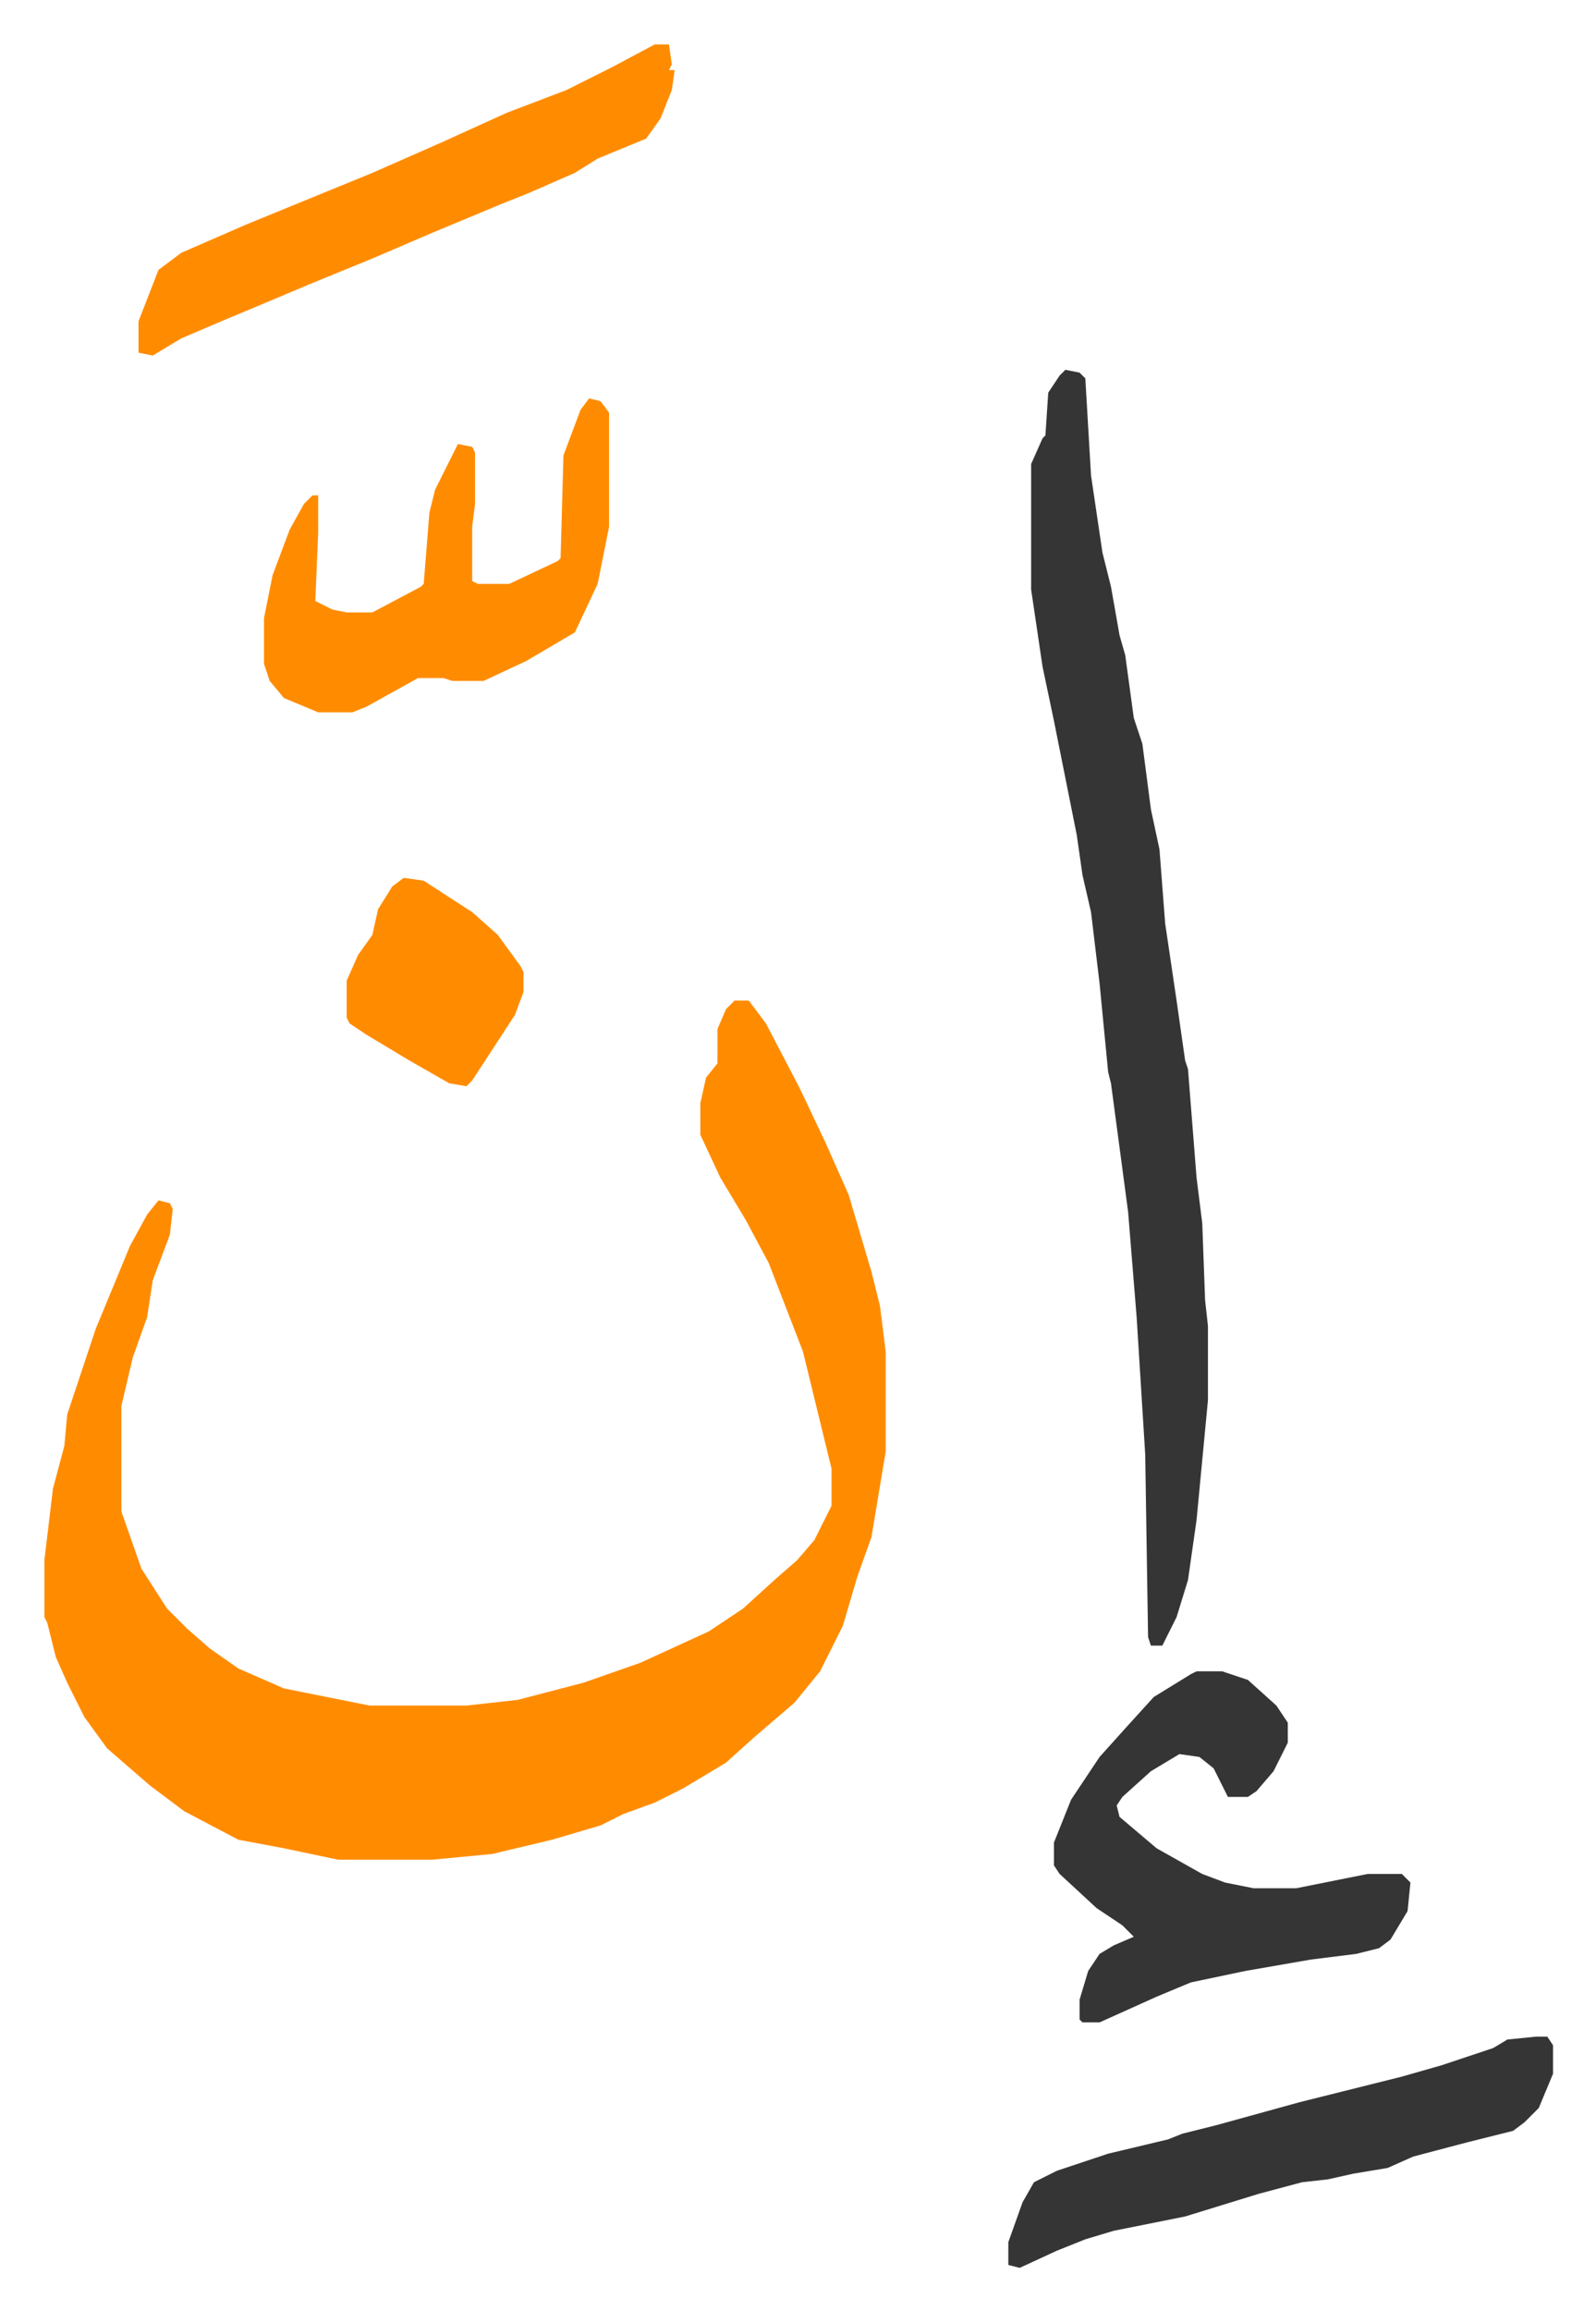 <svg xmlns="http://www.w3.org/2000/svg" role="img" viewBox="-15.57 392.43 559.64 809.64"><path fill="#ff8c00" id="rule_ghunnah_2_wowels" d="M242 743h5l6 8 12 23 9 19 8 18 8 27 3 12 2 16v35l-5 30-5 14-5 17-8 16-9 11-14 12-10 9-15 9-10 5-11 4-8 4-17 5-21 5-21 2h-33l-19-4-16-3-19-10-12-9-15-13-8-11-6-12-4-9-3-12-1-2v-20l3-25 4-15 1-11 10-30 12-29 6-11 4-5 4 1 1 2-1 9-6 16-2 13-5 14-4 17v37l7 20 9 14 7 7 8 7 10 7 16 7 30 6h34l18-2 23-6 20-7 24-11 12-8 11-10 8-7 6-7 6-12v-13l-10-41-12-31-8-15-9-15-7-15v-11l2-9 4-5v-12l3-7z"/><path fill="#353535" id="rule_normal" d="M358 522l5 1 2 2 2 34 4 27 3 12 3 17 2 7 3 22 3 9 3 23 3 14 2 26 4 27 3 21 1 3 3 38 2 16 1 27 1 9v26l-4 42-3 21-4 13-5 10h-4l-1-3-1-64-3-48-3-37-6-45-1-4-3-31-3-25-3-13-2-14-8-40-4-19-4-27v-44l4-9 1-1 1-15 4-6zm46 456h9l9 3 10 9 4 6v7l-5 10-6 7-3 2h-7l-5-10-5-4-7-1-10 6-10 9-2 3 1 4 13 11 16 9 8 3 10 2h15l25-5h12l3 3-1 10-6 10-4 3-8 2-16 2-23 4-19 4-12 5-20 9h-6l-1-1v-7l3-10 4-6 5-3 7-3-4-4-9-6-13-12-2-3v-8l6-15 10-15 9-10 10-11 13-8z"/><path fill="#ff8c00" id="rule_ghunnah_2_wowels" d="M191 532l4 1 3 4v40l-4 20-8 17-17 10-15 7h-11l-3-1h-9l-18 10-5 2H96l-12-5-5-6-2-6v-16l3-15 6-16 5-9 3-3h2v13l-1 24 6 3 5 1h9l17-9 1-1 2-25 2-8 8-16 5 1 1 2v18l-1 8v19l2 1h11l17-8 1-1 1-36 6-16zm23-124h5l1 7-1 2h2l-1 7-4 10-5 7-17 7-8 5-16 7-10 4-24 10-21 9-22 9-19 8-12 5-14 6-10 6-5-1v-11l7-18 8-6 23-10 44-18 25-11 22-10 21-8 16-8z"/><path fill="#353535" id="rule_normal" d="M523 1106h4l2 3v10l-5 12-5 5-4 3-16 4-19 5-9 4-12 2-9 2-9 1-15 4-13 4-13 4-25 5-10 3-10 4-13 6-4-1v-8l5-14 4-7 8-4 18-6 21-5 5-2 12-3 29-8 36-9 14-4 18-6 5-3z"/><path fill="#ff8c00" id="rule_ghunnah_2_wowels" d="M126 700l7 1 17 11 9 8 8 11 1 2v7l-3 8-15 23-2 2-6-1-14-8-15-9-6-4-1-2v-13l4-9 5-7 2-9 5-8z"/></svg>
